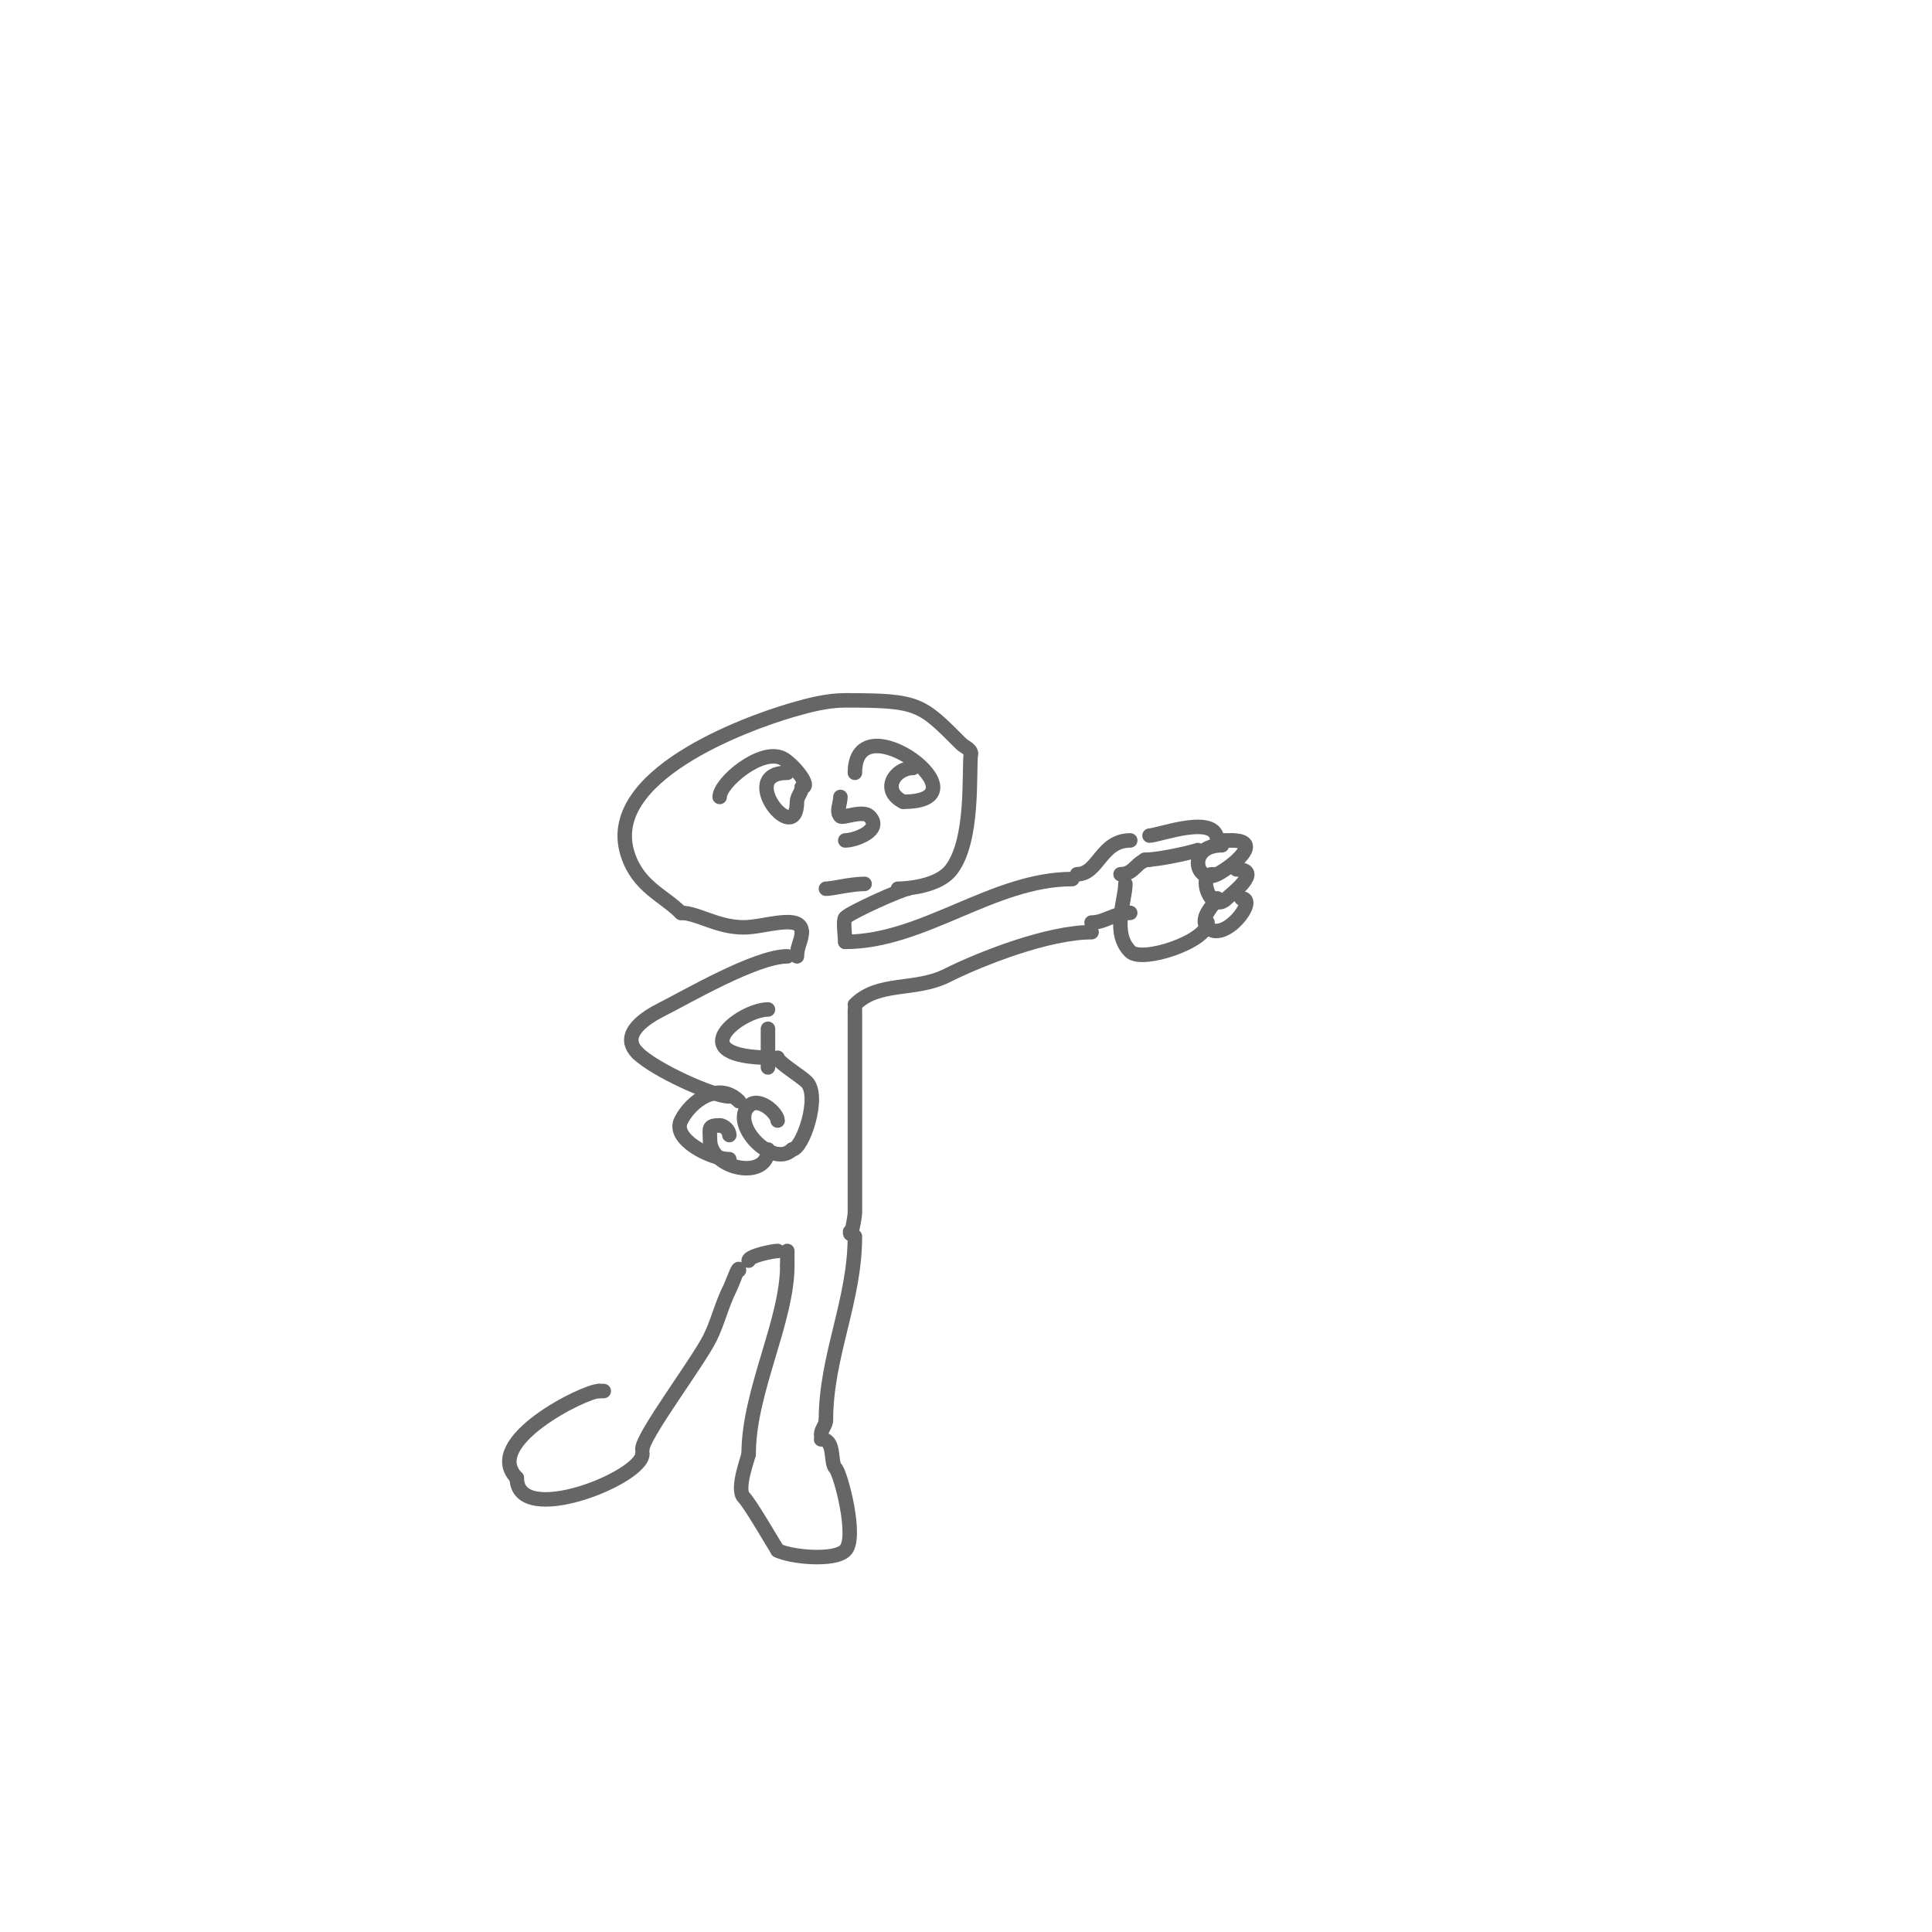 <svg viewBox='0 0 400 400' version='1.1' xmlns='http://www.w3.org/2000/svg' xmlns:xlink='http://www.w3.org/1999/xlink'><g fill='none' stroke='#666666' stroke-width='3' stroke-linecap='round' stroke-linejoin='round'><path d='M141,189c-3.69,-3.69 -8.79,-5.369 -11,-12c-5.432,-16.295 24.219,-27.147 34,-30c3.578,-1.044 7.273,-2 11,-2c15.289,0 15.699,0.699 24,9c0.667,0.667 2,1.057 2,2'/><path d='M201,156c-0.421,4.21 0.612,17.851 -4,24c-3.213,4.284 -12.112,4 -11,4'/><path d='M149,165c0,-2.953 8.589,-10.205 13,-8c2.134,1.067 6.164,6 4,6'/><path d='M166,163c0,1.054 -1,1.946 -1,3c0,9.794 -12.76,-6 -2,-6'/><path d='M177,160c0,-15.342 28.359,6 10,6'/><path d='M187,166c-4.728,-2.364 -1.735,-7 2,-7'/><path d='M174,165c0,1.333 -0.943,3.057 0,4c0.489,0.489 4.635,-1.365 6,0c2.872,2.872 -2.918,5 -5,5'/><path d='M171,184c1.454,0 5.119,-1 8,-1'/><path d='M141,189c3.433,0 7.427,3 13,3c4.312,0 12,-3.009 12,1'/><path d='M166,193c0,1.686 -1,2.95 -1,5'/><path d='M188,184c-1.105,0 -11.794,4.794 -13,6c-0.499,0.499 0,4.217 0,5'/><path d='M163,198c-6.527,0 -21.053,8.527 -26,11c-3.133,1.567 -8.877,5.123 -5,9'/><path d='M132,218c3.482,3.482 15.63,9 19,9'/><path d='M159,209c-5.649,0 -18.629,10 1,10'/><path d='M161,219c0,0.882 4.825,3.825 6,5c2.955,2.955 -0.868,14 -3,14'/><path d='M164,238c-3.975,3.975 -12.864,-5.136 -9,-9c2.117,-2.117 6,1.511 6,3'/><path d='M159,238c0,6.549 -12,4.042 -12,-2c0,-2.36 -0.55,-3 2,-3'/><path d='M149,233c0.943,0 2,1.057 2,2'/><path d='M151,240c-3.704,0 -11.961,-4.079 -10,-8c2.092,-4.184 7.822,-8.178 12,-4'/><path d='M153,228'/><path d='M175,195c16.215,0 30.56,-13 47,-13'/><path d='M177,208c4.924,-4.924 12.448,-2.724 19,-6c7.349,-3.675 21.121,-9 30,-9'/><path d='M223,181c4.408,0 4.923,-7 11,-7'/><path d='M232,181c3.046,0 3.299,-3 6,-3'/><path d='M253,175c-7.377,0 -5.514,8.257 -1,6c2.986,-1.493 9.817,-7 3,-7'/><path d='M255,174c-0.667,0 -1.333,0 -2,0'/><path d='M251,181c-3.052,0 -0.396,8.396 3,5c0.766,-0.766 7.714,-6 2,-6'/><path d='M252,186c0,0.63 -3.991,4.009 -2,6c3.444,3.444 10.688,-6 7,-6'/><path d='M233,183c0,3.415 -2.914,10.086 1,14c2.424,2.424 16,-2.071 16,-6'/><path d='M250,191'/><path d='M237,178c3.686,0 11.331,-2 11,-2'/><path d='M238,173c1.811,0 14,-4.653 14,1'/><path d='M226,191c2.763,0 4.667,-2 8,-2'/><path d='M177,209c0,10.667 0,21.333 0,32c0,3.333 0,6.667 0,10c0,1.243 -1,5.898 -1,4'/><path d='M159,213c0,2.667 0,5.333 0,8'/><path d='M177,256c0,13.342 -6,24.721 -6,38'/><path d='M171,294c0,1.054 -1,1.946 -1,3'/><path d='M170,298c3.049,0 1.775,4.775 3,6c1.057,1.057 4.592,14.408 2,17c-2.255,2.255 -11.254,1.373 -14,0'/><path d='M161,321c-0.543,-0.815 -5.639,-9.639 -7,-11c-1.684,-1.684 1,-8.426 1,-9'/><path d='M155,301c0,-12.874 8,-27.46 8,-39'/><path d='M163,262c0,-1 0,-2 0,-3'/><path d='M161,259c-0.994,0 -6,1.03 -6,2'/><path d='M153,263c0,-1.308 -1.229,2.458 -2,4c-1.555,3.11 -2.445,6.89 -4,10c-2.555,5.111 -14,20.268 -14,23'/><path d='M133,301c0,5.01 -26,15.345 -26,5'/><path d='M107,306c-7.402,-7.402 14.026,-18 17,-18'/><path d='M124,288l1,0'/></g>
</svg>